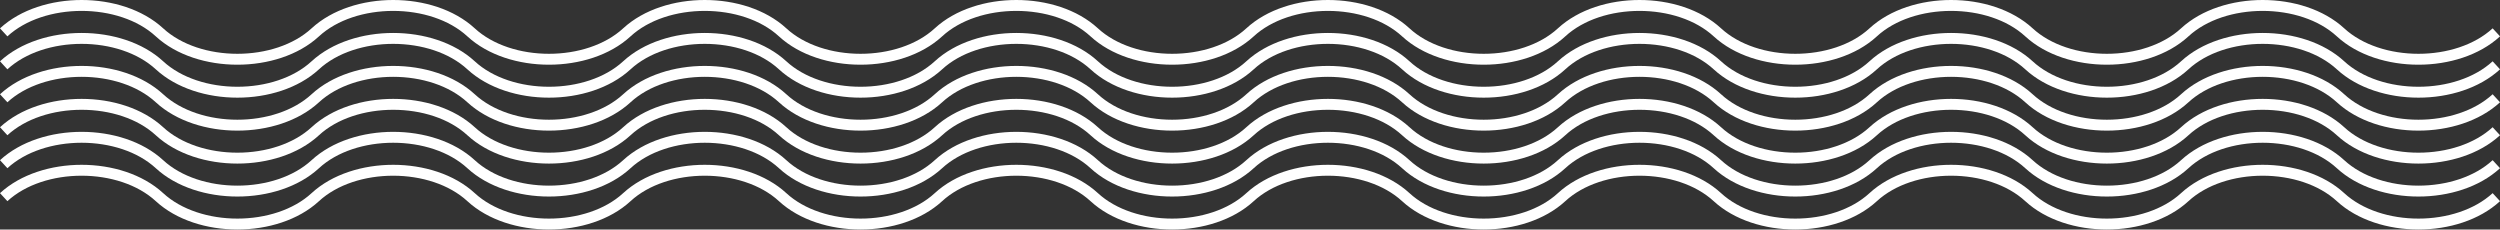 <svg xmlns="http://www.w3.org/2000/svg" width="1968.929" height="180.754" viewBox="0 0 1968.929 180.754">
  <rect x="0" y="0" width="1968.929" height="180.754" fill="#333333" stroke="none"/>
  <g id="Group_13120" data-name="Group 13120" transform="translate(-2536.326 -2038.963)">
    <path id="Path_18725" data-name="Path 18725" d="M0,16.224c30.676-28.246,92.023-28.246,122.694,0s92.023,28.246,122.694,0,92.023-28.246,122.694,0,92.023,28.246,122.694,0,92.023-28.246,122.694,0,92.023,28.246,122.7,0,92.018-28.246,122.694,0,92.018,28.246,122.694,0,92.018-28.246,122.694,0,92.018,28.246,122.694,0,92.022-28.246,122.694,0,92.022,28.246,122.694,0,92.023-28.246,122.694,0,92.023,28.246,122.694,0,92.023-28.246,122.694,0,92.023,28.246,122.7,0" transform="translate(2539.235 2126.095)" fill="none" stroke="#fff" stroke-width="8.59"/>
    <path id="Path_18727" data-name="Path 18727" d="M0,16.224c30.676-28.246,92.023-28.246,122.694,0s92.023,28.246,122.694,0,92.023-28.246,122.694,0,92.023,28.246,122.694,0,92.023-28.246,122.694,0,92.023,28.246,122.7,0,92.018-28.246,122.694,0,92.018,28.246,122.694,0,92.018-28.246,122.694,0,92.018,28.246,122.694,0,92.022-28.246,122.694,0,92.022,28.246,122.694,0,92.023-28.246,122.694,0,92.023,28.246,122.694,0,92.023-28.246,122.694,0,92.023,28.246,122.7,0" transform="translate(2539.235 2152.055)" fill="none" stroke="#fff" stroke-width="8.59"/>
    <path id="Path_18728" data-name="Path 18728" d="M0,16.224c30.676-28.246,92.023-28.246,122.694,0s92.023,28.246,122.694,0,92.023-28.246,122.694,0,92.023,28.246,122.694,0,92.023-28.246,122.694,0,92.023,28.246,122.7,0,92.018-28.246,122.694,0,92.018,28.246,122.694,0,92.018-28.246,122.694,0,92.018,28.246,122.694,0,92.022-28.246,122.694,0,92.022,28.246,122.694,0,92.023-28.246,122.694,0,92.023,28.246,122.694,0,92.023-28.246,122.694,0,92.023,28.246,122.7,0" transform="translate(2539.235 2178.014)" fill="none" stroke="#fff" stroke-width="8.59"/>
    <path id="Path_18730" data-name="Path 18730" d="M0,16.224c30.676-28.246,92.023-28.246,122.694,0s92.023,28.246,122.694,0,92.023-28.246,122.694,0,92.023,28.246,122.694,0,92.023-28.246,122.694,0,92.023,28.246,122.7,0,92.018-28.246,122.694,0,92.018,28.246,122.694,0,92.018-28.246,122.694,0,92.018,28.246,122.694,0,92.022-28.246,122.694,0,92.022,28.246,122.694,0,92.023-28.246,122.694,0,92.023,28.246,122.694,0,92.023-28.246,122.694,0,92.023,28.246,122.7,0" transform="translate(2539.235 2048.219)" fill="none" stroke="#fff" stroke-width="8.59"/>
    <path id="Path_18732" data-name="Path 18732" d="M0,16.224c30.676-28.246,92.023-28.246,122.694,0s92.023,28.246,122.694,0,92.023-28.246,122.694,0,92.023,28.246,122.694,0,92.023-28.246,122.694,0,92.023,28.246,122.7,0,92.018-28.246,122.694,0,92.018,28.246,122.694,0,92.018-28.246,122.694,0,92.018,28.246,122.694,0,92.022-28.246,122.694,0,92.022,28.246,122.694,0,92.023-28.246,122.694,0,92.023,28.246,122.694,0,92.023-28.246,122.694,0,92.023,28.246,122.7,0" transform="translate(2539.235 2074.177)" fill="none" stroke="#fff" stroke-width="8.59"/>
    <path id="Path_18734" data-name="Path 18734" d="M0,16.224c30.676-28.246,92.023-28.246,122.694,0s92.023,28.246,122.694,0,92.023-28.246,122.694,0,92.023,28.246,122.694,0,92.023-28.246,122.694,0,92.023,28.246,122.7,0,92.018-28.246,122.694,0,92.018,28.246,122.694,0,92.018-28.246,122.694,0,92.018,28.246,122.694,0,92.022-28.246,122.694,0,92.022,28.246,122.694,0,92.023-28.246,122.694,0,92.023,28.246,122.694,0,92.023-28.246,122.694,0,92.023,28.246,122.7,0" transform="translate(2539.235 2100.137)" fill="none" stroke="#fff" stroke-width="8.59"/>
  </g>
</svg>
